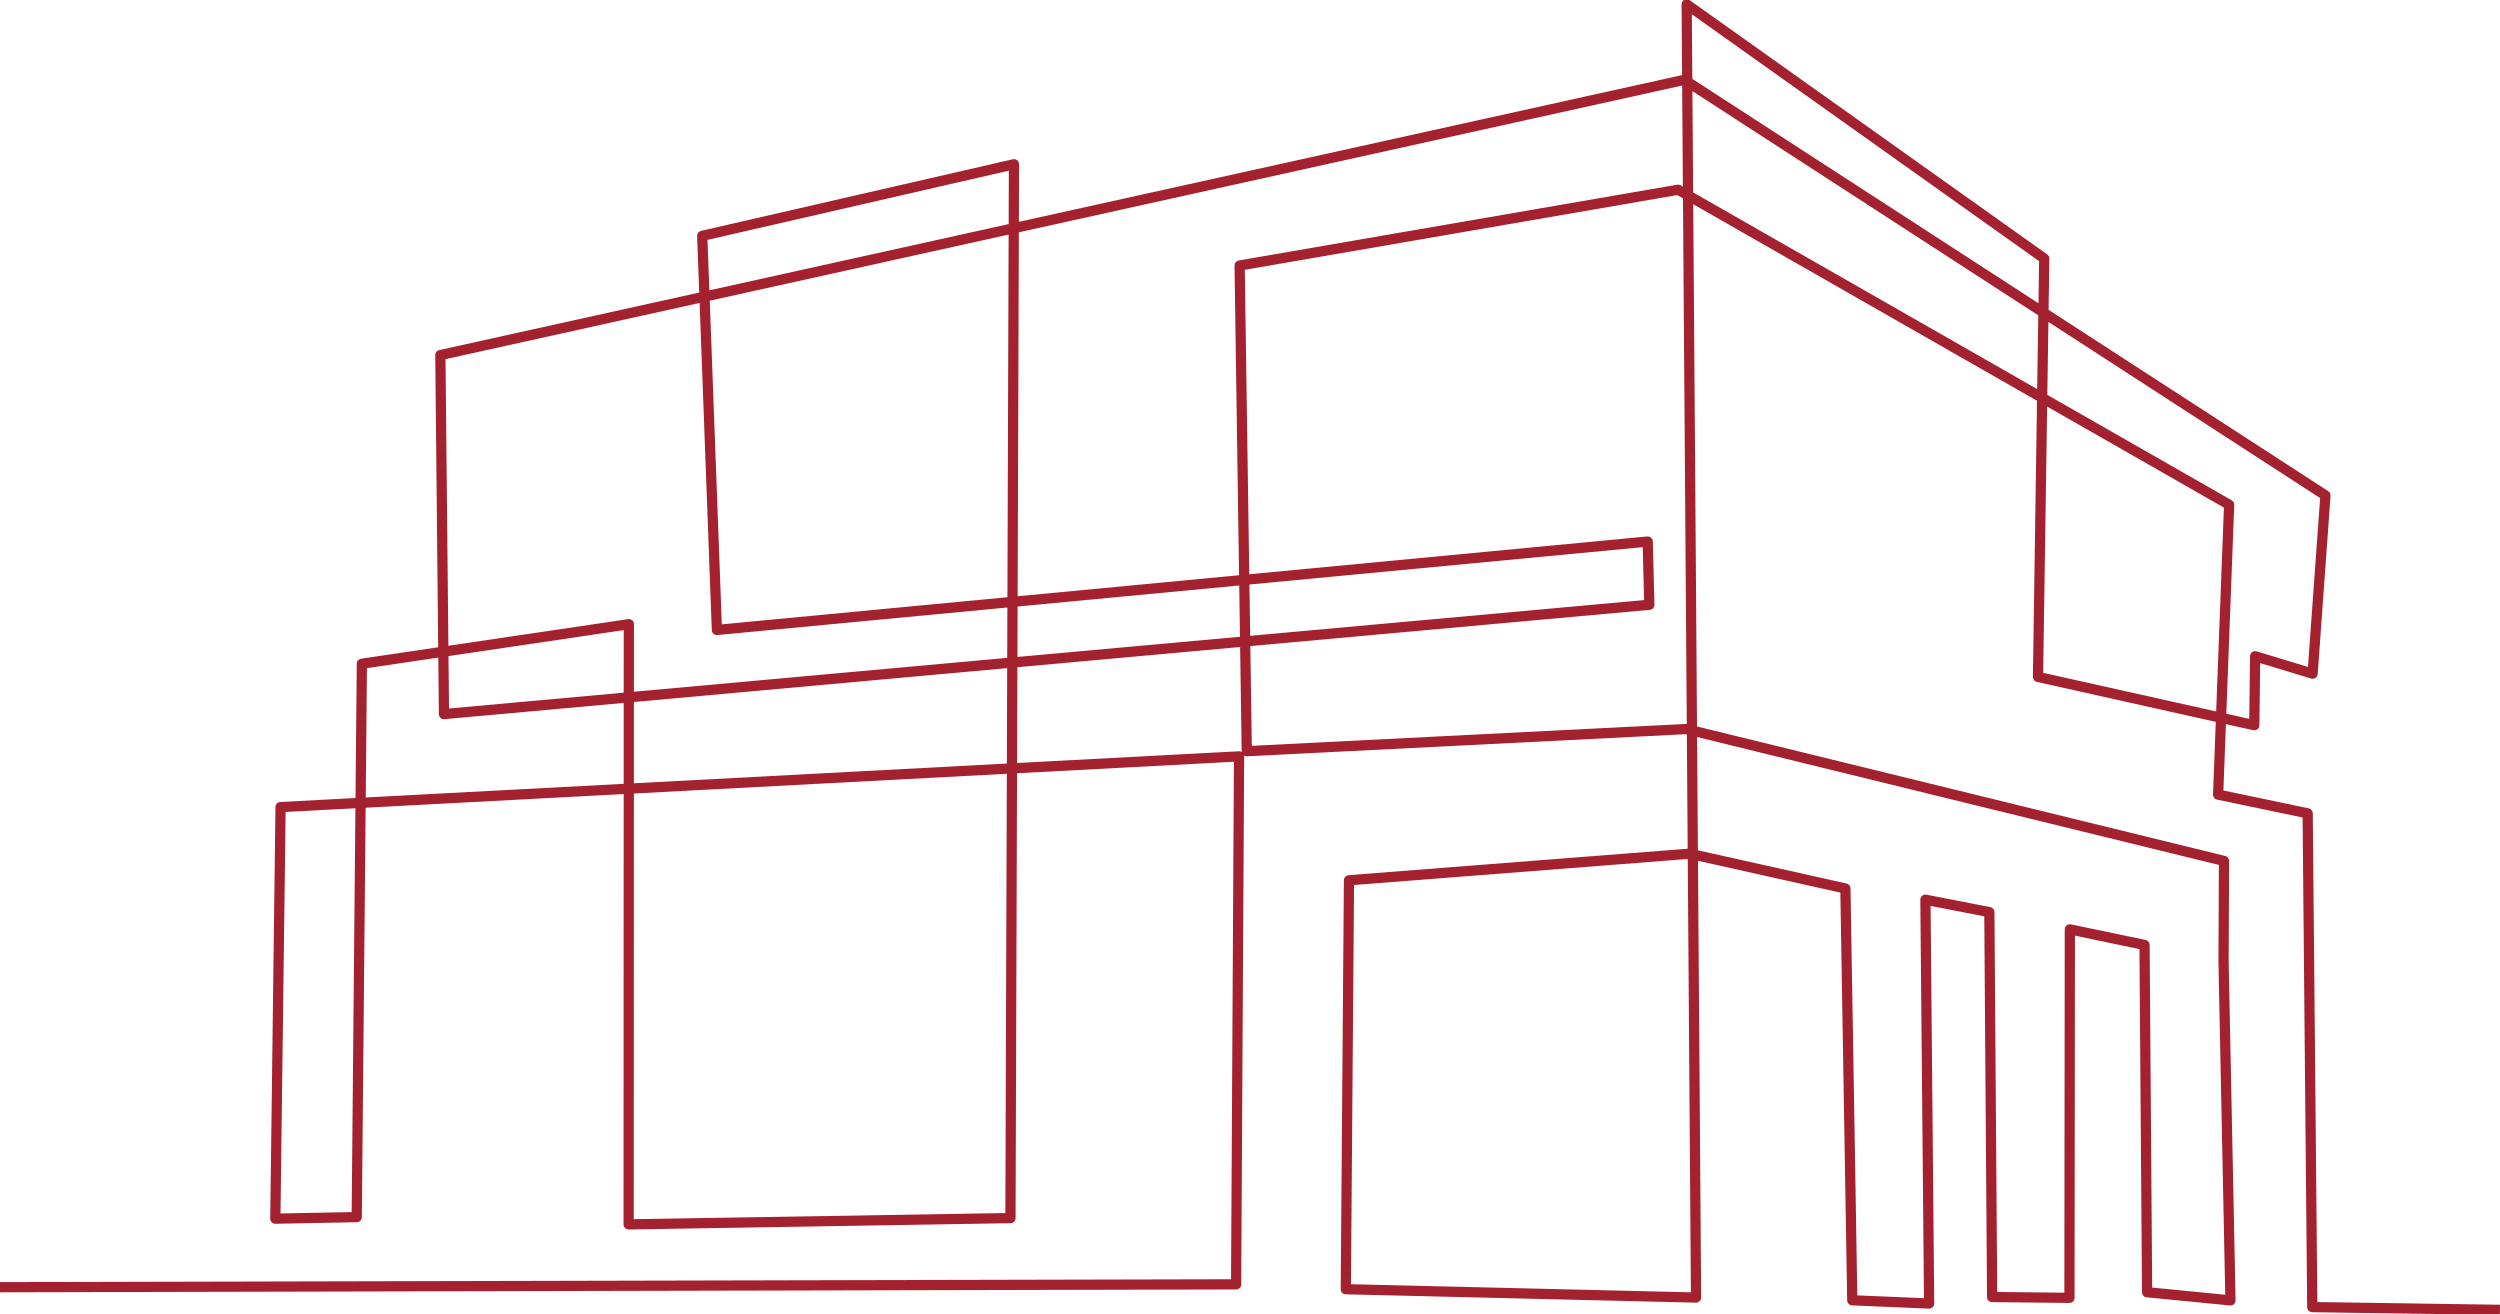 <svg id="Gruppe_247" data-name="Gruppe 247" xmlns="http://www.w3.org/2000/svg" xmlns:xlink="http://www.w3.org/1999/xlink" width="733.714" height="385.677" viewBox="0 0 733.714 385.677">
  <defs>
    <clipPath id="clip-path">
      <rect id="Rechteck_56" data-name="Rechteck 56" width="733.714" height="385.677" fill="none"/>
    </clipPath>
  </defs>
  <g id="Gruppe_246" data-name="Gruppe 246" clip-path="url(#clip-path)">
    <path id="Pfad_15" data-name="Pfad 15" d="M0,378.015l362.781-.838.863-154.953-281.3,14.889L80.808,357.9l23.889-.461,1.506-162.4,78.348-11.61-.053,176.15,112.056-1.853,1.03-309.282L206.094,69.453,210.4,185.119l273.175-25.943.482,18.547L130.3,209.815l-1.058-105.369,365.1-80.782L682.485,145.642l-3.765,52.306-16.867-5.107L661.6,213.08,598.128,198.9l.758-50.992,1.069-71.786L495.014,1.5l.785,108.242.486,67.167,1.478,204.143L394.977,378.6l.93-120.015,99.983-7.8L541.6,261l2.017,120.854,22.551.948-1.081-118.524,18.763,3.658.812,112.957,22.694.244.117-108.147,21.92,4.579.752,101.915,24.467,2.4-2.032-99.5.134-29.479-157.874-38.7L365.91,220.707l-2.1-142.543L492.511,55.92l161.708,92.446-3.232,85.076,26.279,5.5,1.352,144.914,55.079.8" transform="translate(-0.001 -0.239)" fill="none" stroke="#a4212f" stroke-linejoin="round" stroke-width="3"/>
  </g>
</svg>
